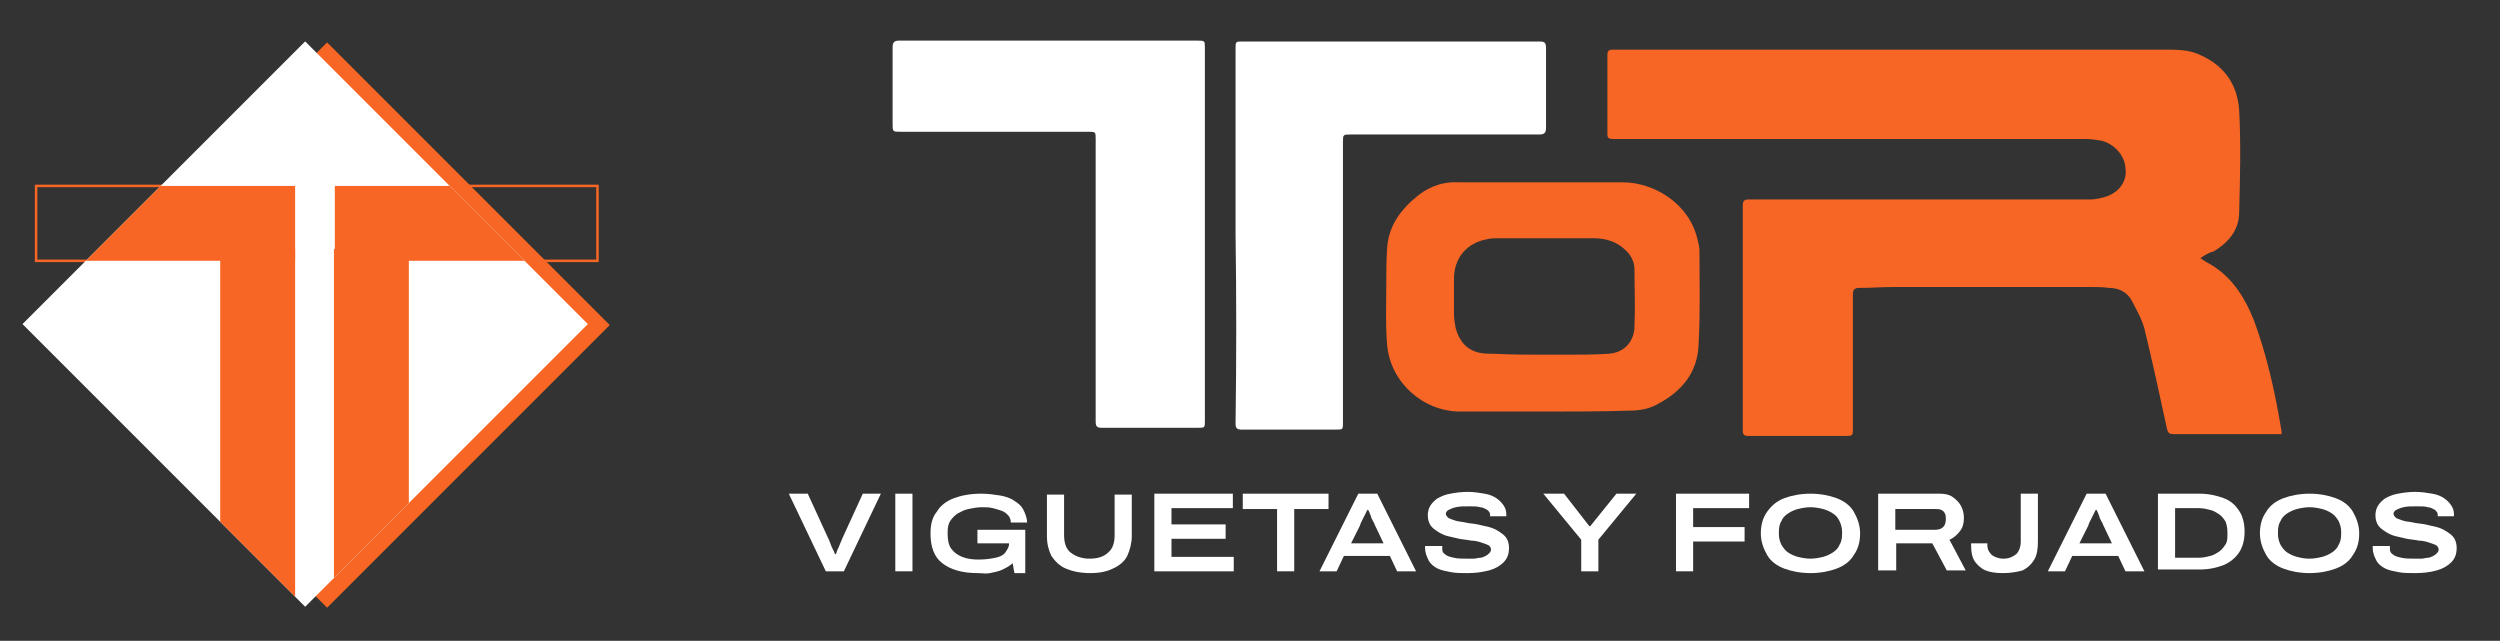 <svg xmlns="http://www.w3.org/2000/svg" xmlns:xlink="http://www.w3.org/1999/xlink" id="Capa_1" x="0px" y="0px" viewBox="0 0 277 71" style="enable-background:new 0 0 277 71;" xml:space="preserve"><rect x="0" y="0" width="277" height="71" fill="#333333" stroke="none"/><style type="text/css">	.st0{fill:none;stroke:#F76624;stroke-width:0.278;stroke-miterlimit:10;}	.st1{fill:#F76624;}	.st2{fill:#FFFFFF;}	.st3{clip-path:url(#SVGID_00000129189481130277881980000012110319914129224087_);}</style><g>	<rect x="4" y="20.6" class="st0" width="62.2" height="8.3"></rect>			<rect x="14.1" y="13.9" transform="matrix(0.707 -0.707 0.707 0.707 -14.873 36.162)" class="st1" width="44.3" height="44.3"></rect>			<rect x="11.7" y="13.8" transform="matrix(0.707 -0.707 0.707 0.707 -15.536 34.424)" class="st2" width="44.3" height="44.3"></rect>	<g>		<defs>							<rect id="SVGID_1_" x="11.7" y="13.8" transform="matrix(0.707 -0.707 0.707 0.707 -15.536 34.424)" width="44.3" height="44.3"></rect>		</defs>		<clipPath id="SVGID_00000113353049902489130940000010174523171837521284_">			<use xlink:href="#SVGID_1_" style="overflow:visible;"></use>		</clipPath>		<g style="clip-path:url(#SVGID_00000113353049902489130940000010174523171837521284_);">			<rect x="24.4" y="27.6" class="st1" width="8.3" height="38.6"></rect>			<rect x="37" y="27.6" class="st1" width="8.3" height="38.6"></rect>			<rect x="4.8" y="20.6" class="st1" width="27.9" height="8.3"></rect>			<rect x="37.1" y="20.6" class="st1" width="29.9" height="8.3"></rect>		</g>	</g></g><g>	<g>		<g>			<defs>				<polygon id="SVGID_00000173863737428196863470000016988894600847809674_" points="110.5,-12 241.2,-12 241.2,67 110.5,67      110.5,-12     "></polygon>			</defs>			<clipPath id="SVGID_00000021094008054944134270000016694342480012546695_">				<use xlink:href="#SVGID_00000173863737428196863470000016988894600847809674_" style="overflow:visible;"></use>			</clipPath>		</g>	</g>	<path class="st1" d="M243.8,28.6c0.3,0.2,0.4,0.3,0.6,0.4c2.7,1.4,4.2,3.7,5.3,6.4c1.5,4,2.4,8.2,3.1,12.4c0,0.1,0,0.2,0,0.3  c-0.2,0-0.4,0-0.6,0c-3.8,0-7.6,0-11.4,0c-0.5,0-0.6-0.2-0.7-0.6c-0.8-3.7-1.6-7.4-2.5-11.1c-0.3-1.1-0.9-2.1-1.4-3.1  c-0.5-0.9-1.4-1.4-2.5-1.4c-0.7-0.1-1.4-0.1-2.1-0.1c-7.2,0-14.4,0-21.7,0c-1.3,0-2.6,0.1-3.9,0.1c-0.5,0-0.7,0.2-0.7,0.7  c0,2.7,0,5.3,0,8c0,2.4,0,4.7,0,7.1c0,0.5-0.1,0.6-0.6,0.6c-3.7,0-7.3,0-11,0c-0.5,0-0.6-0.2-0.6-0.6c0-6.8,0-13.5,0-20.3  c0-1.5,0-3.1,0-4.6c0-0.6,0.2-0.7,0.7-0.7c12.6,0,25.2,0,37.8,0c0.7,0,1.4-0.2,2-0.4c1.4-0.6,2.1-1.8,1.9-3.1  c-0.1-1.4-1.2-2.6-2.6-3c-0.6-0.1-1.2-0.2-1.8-0.2c-17.3,0-34.5,0-51.8,0c-0.2,0-0.4,0-0.6,0c-0.4,0-0.6-0.1-0.6-0.5  c0-2.9,0-5.9,0-8.8c0-0.4,0.1-0.6,0.6-0.6c0.5,0,1,0,1.4,0c19.9,0,39.8,0,59.8,0c1.3,0,2.7,0,3.9,0.6c2.7,1.2,4.1,3.3,4.3,6.1  c0.2,3.8,0.1,7.5,0,11.3c0,2-1.2,3.4-2.9,4.4C244.9,27.9,244.4,28.2,243.8,28.6z"></path>	<path class="st2" d="M133.5,26c0,6.9,0,13.8,0,20.6c0,0.8,0,0.8-0.8,0.8c-3.5,0-7,0-10.6,0c-0.6,0-0.7-0.2-0.7-0.7  c0-10.4,0-20.9,0-31.3c0-0.8,0-0.8-0.9-0.8c-6.9,0-13.8,0-20.7,0c-0.9,0-0.9,0-0.9-0.9c0-2.8,0-5.7,0-8.5c0-0.5,0.2-0.7,0.7-0.7  c1,0,2,0,3,0c10,0,20,0,30,0c0.9,0,0.9,0,0.9,0.8C133.5,12.3,133.5,19.1,133.5,26C133.5,26,133.5,26,133.5,26z"></path>	<path class="st2" d="M136.9,26c0-6.9,0-13.8,0-20.6c0-0.8,0-0.8,0.8-0.8c11,0,21.9,0,32.9,0c0.5,0,0.7,0.1,0.7,0.7c0,3,0,5.9,0,8.9  c0,0.5-0.2,0.7-0.7,0.7c-7,0-13.9,0-20.9,0c-0.9,0-0.9,0-0.9,0.9c0,10.3,0,20.6,0,31c0,0.8,0,0.8-0.8,0.8c-3.5,0-6.9,0-10.4,0  c-0.6,0-0.7-0.2-0.7-0.7C137,39.8,137,32.9,136.9,26C137,26,136.9,26,136.9,26z"></path>	<path class="st1" d="M171.2,45.6c-3.1,0-6.2,0-9.4,0c-4.1,0-7.7-3.2-8.1-7.3c-0.2-2.2-0.1-4.4-0.1-6.6c0-1.4,0-2.9,0.1-4.3  c0.2-2.5,1.6-4.3,3.5-5.8c1.3-1,2.8-1.5,4.5-1.4c6,0,12,0,18.1,0c3.4,0,7.4,2.3,8.3,6.4c0.1,0.4,0.2,0.8,0.2,1.1  c0,3.5,0.1,7-0.1,10.5c-0.1,3-1.8,5.1-4.4,6.5c-1,0.6-2.1,0.8-3.3,0.8C177.4,45.6,174.3,45.6,171.2,45.6  C171.2,45.6,171.2,45.6,171.2,45.6z M171.3,39.3c0.7,0,1.4,0,2.2,0c1.6,0,3.1,0,4.7-0.1c1.7-0.1,2.9-1.3,2.9-3.1  c0.1-2.1,0-4.2,0-6.3c0-0.8-0.4-1.5-0.9-2c-1-1-2.2-1.4-3.6-1.4c-3.6,0-7.2,0-10.7,0c-0.4,0-0.7,0-1.1,0.1  c-2.3,0.4-3.7,2.1-3.7,4.4c0,1.3,0,2.6,0,3.9c0,0.5,0.1,1.1,0.2,1.6c0.4,1.4,1.2,2.4,2.7,2.7c0.5,0.1,1.1,0.1,1.6,0.1  C167.5,39.3,169.4,39.3,171.3,39.3z"></path></g><g>	<g>		<path class="st2" d="M91.5,63.3l-4.1-8.6h2.1l2.2,4.8c0.1,0.2,0.2,0.4,0.3,0.7s0.2,0.5,0.3,0.7s0.2,0.4,0.2,0.5h0.1   c0.1-0.1,0.1-0.3,0.2-0.5c0.1-0.2,0.2-0.4,0.3-0.7c0.1-0.2,0.2-0.5,0.3-0.7l2.2-4.8h2l-4.1,8.6H91.5z"></path>		<path class="st2" d="M99.2,63.3v-8.6h1.9v8.6H99.2z"></path>		<path class="st2" d="M108.3,63.5c-1.7,0-3-0.4-3.9-1.1c-0.9-0.7-1.3-1.8-1.3-3.3c0-1,0.2-1.8,0.7-2.4c0.4-0.7,1.1-1.2,1.9-1.5   s1.8-0.5,3-0.5c0.8,0,1.4,0.1,2.1,0.2c0.6,0.1,1.2,0.3,1.6,0.6c0.5,0.3,0.8,0.6,1,1s0.4,0.9,0.4,1.4h-1.8c0-0.3-0.1-0.6-0.3-0.8   c-0.2-0.2-0.4-0.4-0.7-0.5s-0.6-0.2-1-0.3c-0.4-0.1-0.8-0.1-1.2-0.1c-0.5,0-1,0.1-1.5,0.2c-0.5,0.1-0.8,0.3-1.2,0.5   c-0.3,0.2-0.6,0.5-0.8,0.8c-0.2,0.3-0.3,0.7-0.3,1.2v0.3c0,0.6,0.1,1.2,0.4,1.6c0.3,0.4,0.7,0.7,1.2,0.9s1.1,0.3,1.8,0.3   c0.8,0,1.4-0.1,1.9-0.2c0.5-0.1,0.9-0.3,1.1-0.6c0.2-0.3,0.4-0.6,0.4-0.9v-0.1h-3.5v-1.5h5.3v4.8h-1.2l-0.2-1.1   c-0.3,0.3-0.7,0.5-1.1,0.7c-0.4,0.2-0.9,0.3-1.4,0.4S108.9,63.5,108.3,63.5z"></path>		<path class="st2" d="M120.8,63.5c-1.1,0-2-0.2-2.7-0.5s-1.2-0.8-1.6-1.4c-0.3-0.6-0.5-1.3-0.5-2.2v-4.6h1.9v4.5   c0,0.8,0.2,1.5,0.7,1.9s1.2,0.7,2.1,0.7c0.9,0,1.6-0.2,2.1-0.7c0.5-0.4,0.7-1.1,0.7-1.9v-4.5h1.9v4.6c0,0.8-0.2,1.5-0.5,2.2   c-0.3,0.6-0.9,1.1-1.6,1.4C122.7,63.3,121.9,63.5,120.8,63.5z"></path>		<path class="st2" d="M127.9,63.3v-8.6h8.7v1.6h-6.8v1.8h6v1.6h-6v2h6.9v1.6H127.9z"></path>		<path class="st2" d="M141.5,63.3v-6.9h-3.8v-1.7h9.5v1.7h-3.8v6.9H141.5z"></path>		<path class="st2" d="M146.2,63.3l4.3-8.6h2.1l4.3,8.6h-2.1l-0.8-1.7h-5.1l-0.8,1.7H146.2z M149.7,60.2h3.6l-1-2.1   c0-0.1-0.1-0.2-0.2-0.4c-0.1-0.2-0.2-0.4-0.2-0.5c-0.1-0.2-0.1-0.3-0.2-0.5s-0.1-0.2-0.1-0.2h-0.1c-0.1,0.2-0.2,0.4-0.3,0.6   s-0.2,0.4-0.3,0.6s-0.2,0.4-0.2,0.5L149.7,60.2z"></path>		<path class="st2" d="M162.6,63.5c-0.6,0-1.3,0-1.8-0.1s-1.1-0.2-1.5-0.4c-0.4-0.2-0.8-0.5-1-0.9c-0.2-0.4-0.4-0.8-0.4-1.4   c0,0,0,0,0-0.1c0,0,0,0,0-0.1h1.9c0,0,0,0.1,0,0.1s0,0.1,0,0.2c0,0.3,0.1,0.5,0.3,0.6c0.2,0.2,0.5,0.3,1,0.4   c0.4,0.1,0.9,0.1,1.5,0.1c0.2,0,0.5,0,0.7,0s0.5-0.1,0.7-0.1c0.2,0,0.4-0.1,0.6-0.2c0.2-0.1,0.3-0.2,0.4-0.3   c0.1-0.1,0.2-0.2,0.2-0.4c0-0.2-0.1-0.4-0.3-0.5c-0.2-0.1-0.5-0.2-0.8-0.3s-0.7-0.2-1.1-0.2c-0.4-0.1-0.8-0.1-1.3-0.2   c-0.4-0.1-0.9-0.2-1.3-0.3c-0.4-0.1-0.8-0.3-1.1-0.5c-0.3-0.2-0.6-0.4-0.8-0.7c-0.2-0.3-0.3-0.7-0.3-1.1c0-0.4,0.1-0.8,0.3-1.1   c0.2-0.3,0.5-0.6,0.8-0.8c0.4-0.2,0.8-0.4,1.4-0.5c0.5-0.1,1.2-0.2,1.9-0.2c0.7,0,1.3,0.1,1.9,0.2s1,0.3,1.3,0.5s0.6,0.5,0.8,0.8   s0.3,0.6,0.3,1v0.2h-1.8v-0.2c0-0.2-0.1-0.3-0.3-0.5c-0.2-0.1-0.5-0.3-0.8-0.3c-0.3-0.1-0.7-0.1-1.2-0.1c-0.6,0-1.1,0-1.5,0.1   c-0.4,0.1-0.6,0.2-0.8,0.3c-0.2,0.1-0.3,0.3-0.3,0.4c0,0.2,0.1,0.3,0.3,0.5c0.2,0.1,0.5,0.2,0.8,0.3s0.7,0.1,1.1,0.2   c0.4,0.1,0.8,0.1,1.3,0.2c0.4,0.1,0.9,0.2,1.3,0.3s0.8,0.3,1.1,0.5c0.3,0.2,0.6,0.4,0.8,0.7c0.2,0.3,0.3,0.7,0.3,1.1   c0,0.7-0.2,1.2-0.6,1.6s-0.9,0.7-1.6,0.9C164.2,63.4,163.5,63.5,162.6,63.5z"></path>		<path class="st2" d="M175.2,63.3v-3.5l-4.2-5.1h2.3l2.8,3.6h0.1l2.9-3.6h2.2l-4.2,5.1v3.5H175.2z"></path>		<path class="st2" d="M185.7,63.3v-8.6h8.1v1.6h-6.2v2.1h5.7V60h-5.7v3.3H185.7z"></path>		<path class="st2" d="M200.6,63.5c-1.1,0-2.1-0.2-2.9-0.5c-0.8-0.3-1.5-0.8-1.9-1.5c-0.4-0.7-0.7-1.5-0.7-2.4   c0-0.9,0.2-1.7,0.7-2.4s1.1-1.2,1.9-1.5s1.8-0.5,2.9-0.5s2.1,0.2,2.9,0.5c0.8,0.3,1.5,0.8,1.9,1.5c0.4,0.7,0.7,1.5,0.7,2.4   c0,0.9-0.2,1.7-0.7,2.4c-0.4,0.7-1.1,1.2-1.9,1.5C202.7,63.3,201.7,63.5,200.6,63.5z M200.6,61.9c0.5,0,1-0.1,1.4-0.2   c0.4-0.1,0.8-0.3,1.1-0.5c0.3-0.2,0.6-0.5,0.7-0.8c0.2-0.3,0.3-0.7,0.3-1.2v-0.3c0-0.4-0.1-0.8-0.3-1.2s-0.4-0.6-0.7-0.8   c-0.3-0.2-0.7-0.4-1.1-0.5c-0.4-0.1-0.9-0.2-1.4-0.2c-0.5,0-1,0.1-1.4,0.2c-0.4,0.1-0.8,0.3-1.1,0.5c-0.3,0.2-0.6,0.5-0.7,0.8   c-0.2,0.3-0.3,0.7-0.3,1.2v0.3c0,0.4,0.1,0.8,0.3,1.2c0.2,0.3,0.4,0.6,0.7,0.8c0.3,0.2,0.7,0.4,1.1,0.5   C199.6,61.8,200.1,61.9,200.6,61.9z"></path>		<path class="st2" d="M208.1,63.3v-8.6h6.8c0.6,0,1.1,0.1,1.5,0.4s0.7,0.6,0.9,1c0.2,0.4,0.3,0.8,0.3,1.3c0,0.5-0.1,1-0.4,1.4   c-0.3,0.4-0.7,0.8-1.2,1l1.8,3.4h-2.1l-1.6-3h-4v3H208.1z M210,58.7h4.4c0.4,0,0.7-0.1,0.9-0.3s0.3-0.5,0.3-0.9   c0-0.2,0-0.4-0.1-0.6c-0.1-0.2-0.2-0.3-0.4-0.4c-0.2-0.1-0.4-0.1-0.7-0.1H210V58.7z"></path>		<path class="st2" d="M221.9,63.5c-0.8,0-1.4-0.1-1.9-0.3s-0.9-0.6-1.2-1c-0.3-0.5-0.4-1-0.4-1.8v-0.2h1.8v0.2   c0,0.5,0.2,0.8,0.5,1.1c0.3,0.2,0.7,0.4,1.3,0.4c0.6,0,1-0.2,1.4-0.5c0.3-0.3,0.5-0.8,0.5-1.4v-5.3h1.9V60c0,0.8-0.1,1.5-0.4,2   c-0.3,0.5-0.7,0.9-1.3,1.2C223.4,63.4,222.7,63.5,221.9,63.5z"></path>		<path class="st2" d="M226.9,63.3l4.3-8.6h2.1l4.3,8.6h-2.1l-0.8-1.7h-5.1l-0.8,1.7H226.9z M230.4,60.2h3.6l-1-2.1   c0-0.1-0.1-0.2-0.2-0.4c-0.1-0.2-0.2-0.4-0.2-0.5c-0.1-0.2-0.1-0.3-0.2-0.5s-0.1-0.2-0.1-0.2h-0.1c-0.1,0.2-0.2,0.4-0.3,0.6   s-0.2,0.4-0.3,0.6s-0.2,0.4-0.2,0.5L230.4,60.2z"></path>		<path class="st2" d="M239.1,63.3v-8.6h4.6c1,0,1.9,0.2,2.7,0.5c0.8,0.3,1.3,0.8,1.7,1.4s0.6,1.4,0.6,2.3c0,0.9-0.2,1.7-0.6,2.3   s-1,1.1-1.7,1.4c-0.8,0.3-1.6,0.5-2.7,0.5H239.1z M241,61.8h2.6c0.5,0,0.9-0.1,1.3-0.2c0.4-0.1,0.7-0.3,1-0.5s0.5-0.5,0.7-0.8   c0.2-0.3,0.2-0.7,0.2-1.1v-0.3c0-0.4-0.1-0.8-0.2-1.1c-0.2-0.3-0.4-0.6-0.7-0.8s-0.6-0.4-1-0.5c-0.4-0.1-0.8-0.2-1.3-0.2H241V61.8   z"></path>		<path class="st2" d="M255.9,63.5c-1.1,0-2.1-0.2-2.9-0.5c-0.8-0.3-1.5-0.8-1.9-1.5c-0.4-0.7-0.7-1.5-0.7-2.4   c0-0.9,0.2-1.7,0.7-2.4c0.4-0.7,1.1-1.2,1.9-1.5s1.8-0.5,2.9-0.5s2.1,0.2,2.9,0.5s1.5,0.8,1.9,1.5c0.4,0.7,0.7,1.5,0.7,2.4   c0,0.9-0.2,1.7-0.7,2.4c-0.4,0.7-1.1,1.2-1.9,1.5C258,63.3,257,63.5,255.9,63.5z M255.9,61.9c0.5,0,1-0.1,1.4-0.2s0.8-0.3,1.1-0.5   c0.3-0.2,0.6-0.5,0.7-0.8c0.2-0.3,0.3-0.7,0.3-1.2v-0.3c0-0.4-0.1-0.8-0.3-1.2c-0.2-0.3-0.4-0.6-0.7-0.8c-0.3-0.2-0.7-0.4-1.1-0.5   c-0.4-0.1-0.9-0.2-1.4-0.2s-1,0.1-1.4,0.2c-0.4,0.1-0.8,0.3-1.1,0.5c-0.3,0.2-0.6,0.5-0.7,0.8c-0.2,0.3-0.3,0.7-0.3,1.2v0.3   c0,0.4,0.1,0.8,0.3,1.2c0.2,0.3,0.4,0.6,0.7,0.8c0.3,0.2,0.7,0.4,1.1,0.5S255.3,61.9,255.9,61.9z"></path>		<path class="st2" d="M267.6,63.5c-0.6,0-1.3,0-1.8-0.1s-1.1-0.2-1.5-0.4c-0.4-0.2-0.8-0.5-1-0.9c-0.2-0.4-0.4-0.8-0.4-1.4   c0,0,0,0,0-0.1c0,0,0,0,0-0.1h1.9c0,0,0,0.1,0,0.1s0,0.1,0,0.2c0,0.3,0.1,0.5,0.3,0.6c0.2,0.2,0.5,0.3,1,0.4   c0.4,0.1,0.9,0.1,1.5,0.1c0.2,0,0.5,0,0.7,0s0.5-0.1,0.7-0.1c0.2,0,0.4-0.1,0.6-0.2c0.2-0.1,0.3-0.2,0.4-0.3   c0.1-0.1,0.2-0.2,0.2-0.4c0-0.2-0.1-0.4-0.3-0.5c-0.2-0.1-0.5-0.2-0.8-0.3s-0.7-0.2-1.1-0.2c-0.4-0.1-0.8-0.1-1.3-0.2   c-0.4-0.1-0.9-0.2-1.3-0.3c-0.4-0.1-0.8-0.3-1.1-0.5c-0.3-0.2-0.6-0.4-0.8-0.7c-0.2-0.3-0.3-0.7-0.3-1.1c0-0.4,0.1-0.8,0.3-1.1   c0.2-0.3,0.5-0.6,0.8-0.8c0.4-0.2,0.8-0.4,1.4-0.5c0.5-0.1,1.2-0.2,1.9-0.2c0.7,0,1.3,0.1,1.9,0.2s1,0.3,1.3,0.5s0.6,0.5,0.8,0.8   s0.3,0.6,0.3,1v0.2h-1.8v-0.2c0-0.2-0.1-0.3-0.3-0.5c-0.2-0.1-0.5-0.3-0.8-0.3c-0.3-0.1-0.7-0.1-1.2-0.1c-0.6,0-1.1,0-1.5,0.1   c-0.4,0.1-0.6,0.2-0.8,0.3c-0.2,0.1-0.3,0.3-0.3,0.4c0,0.2,0.1,0.3,0.3,0.5c0.2,0.1,0.5,0.2,0.8,0.3s0.7,0.1,1.1,0.2   c0.4,0.1,0.8,0.1,1.3,0.2c0.4,0.1,0.9,0.2,1.3,0.3s0.8,0.3,1.1,0.5c0.3,0.2,0.6,0.4,0.8,0.7c0.2,0.3,0.3,0.7,0.3,1.1   c0,0.7-0.2,1.2-0.6,1.6s-0.9,0.7-1.6,0.9C269.3,63.4,268.5,63.5,267.6,63.5z"></path>	</g></g></svg>